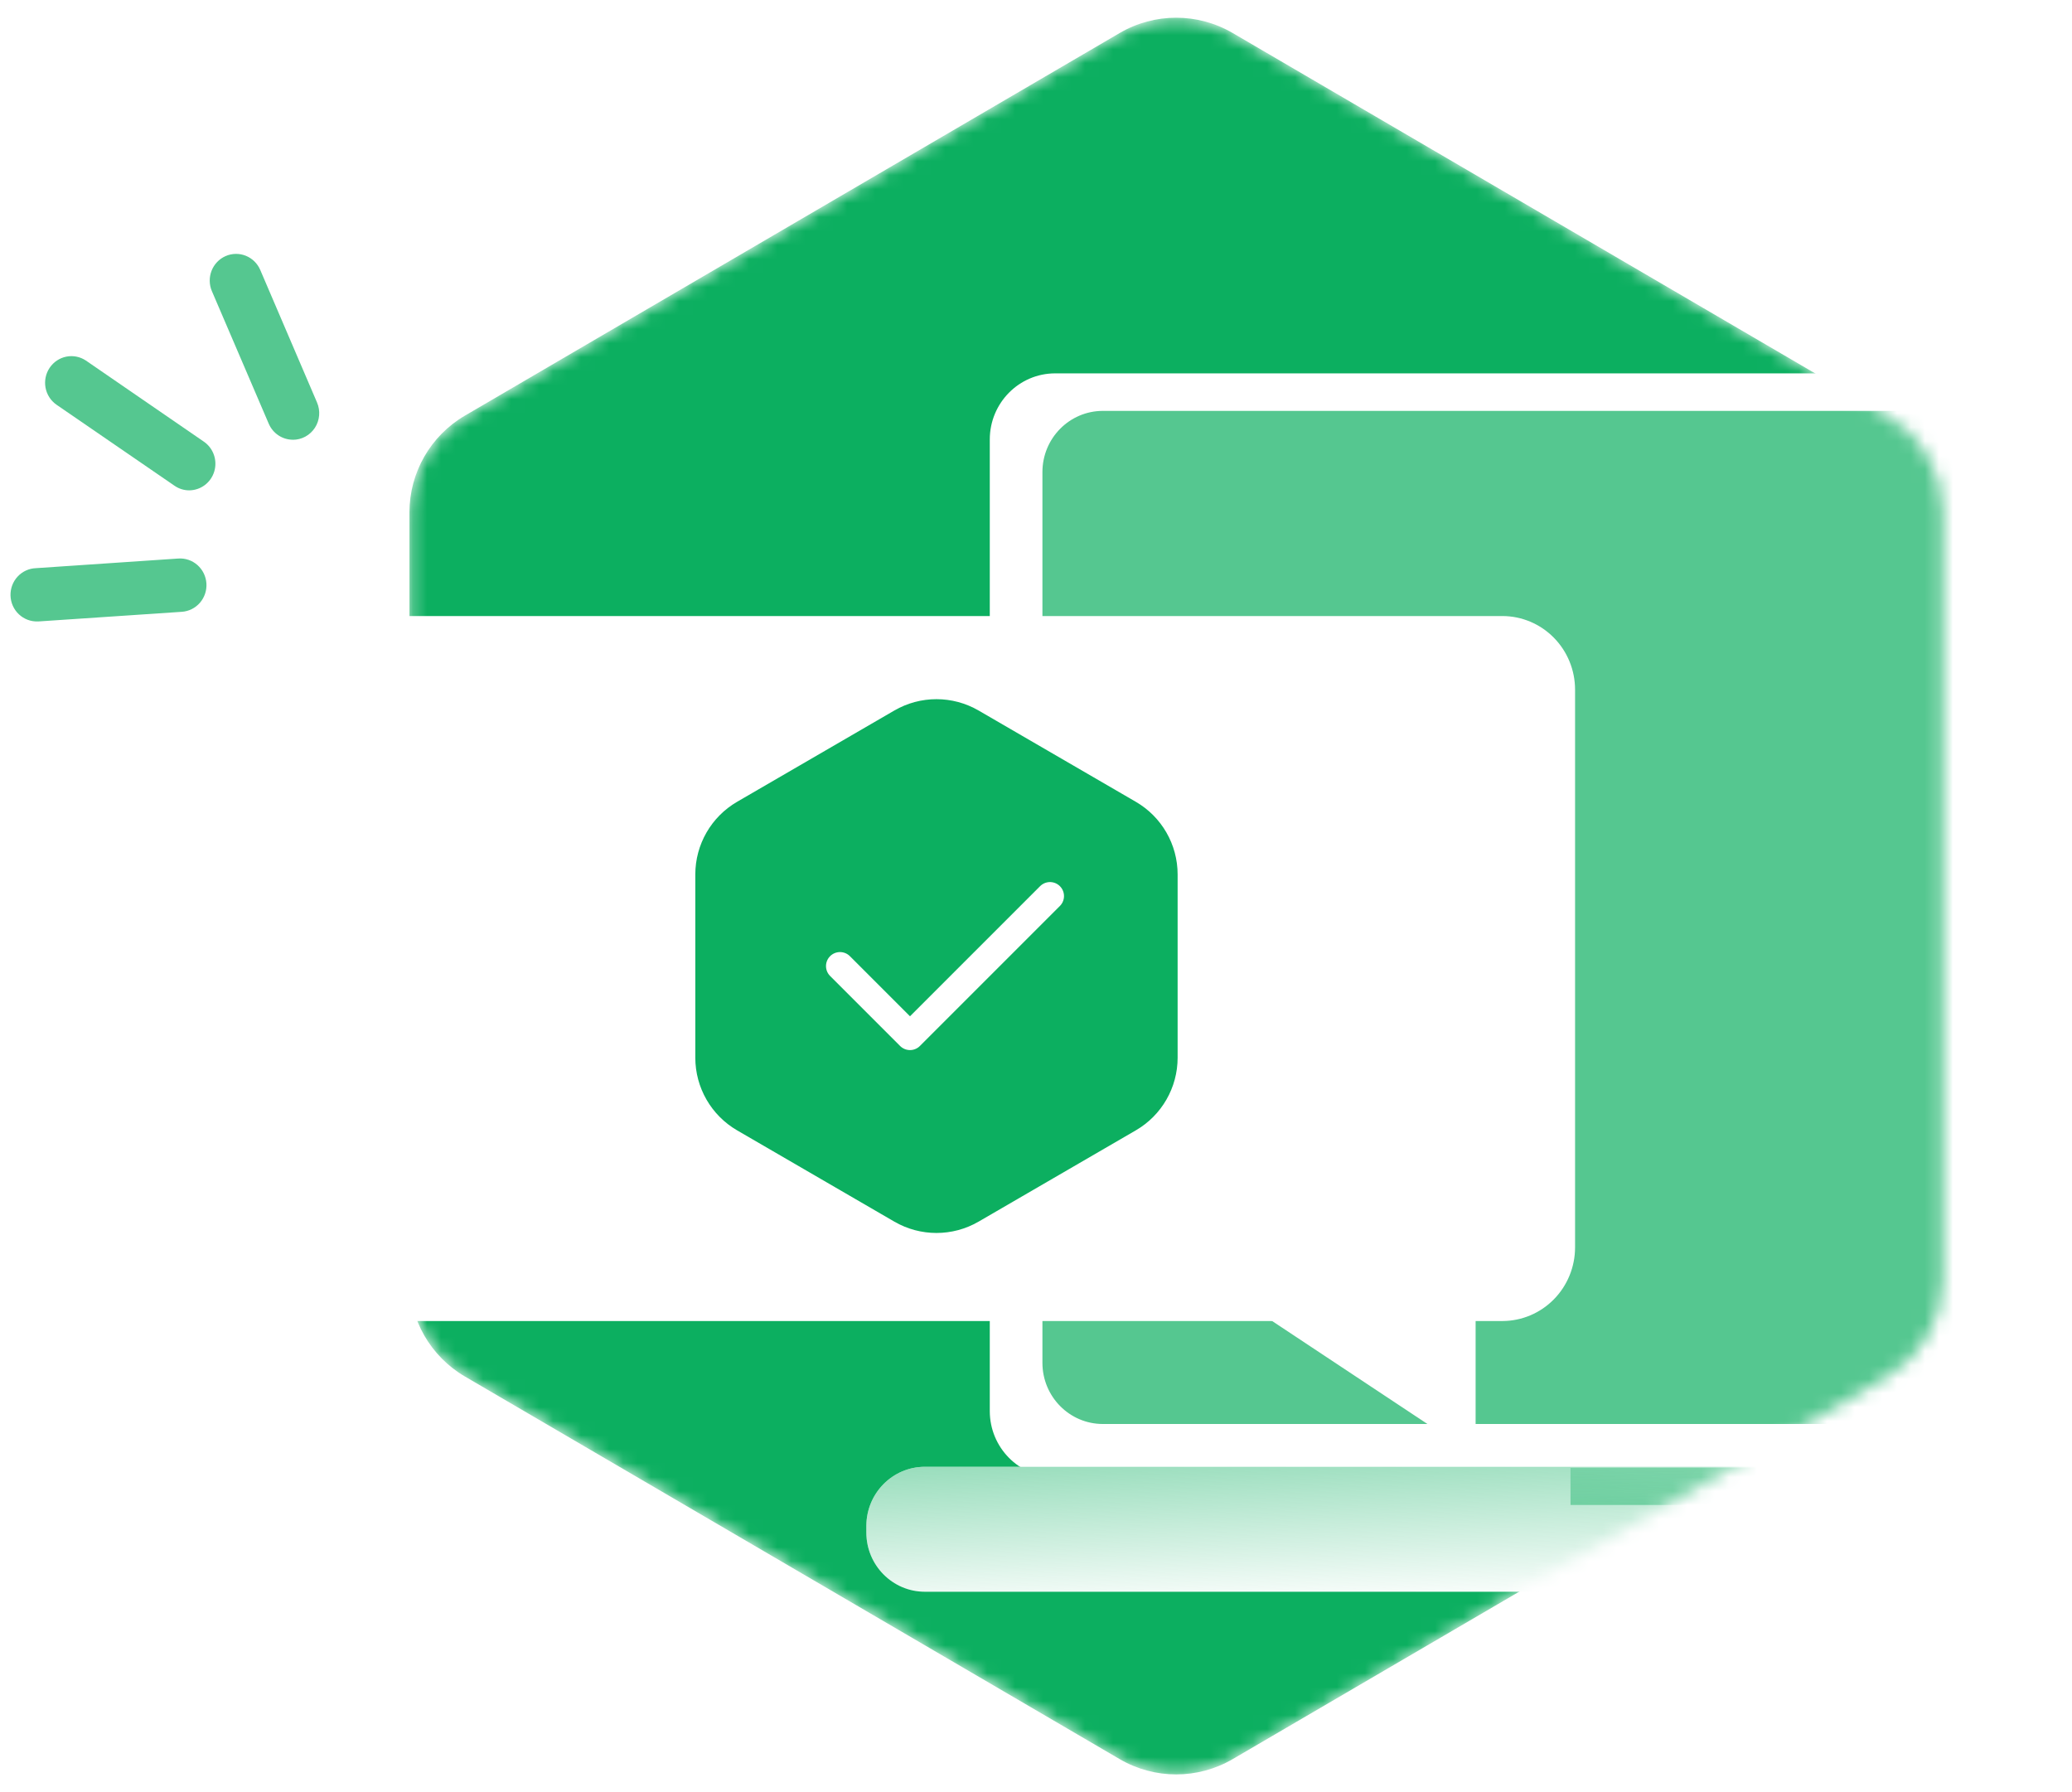<svg width="148" height="128" viewBox="0 0 148 128" fill="none" xmlns="http://www.w3.org/2000/svg">
<mask id="mask0_410_7600" style="mask-type:alpha" maskUnits="userSpaceOnUse" x="29" y="1" width="110" height="126">
<path d="M79.977 2.358C82.47 0.901 85.555 0.901 88.049 2.358L134.814 29.684C137.269 31.118 138.778 33.748 138.778 36.591V91.409C138.778 94.252 137.269 96.882 134.814 98.316L88.049 125.642C85.555 127.099 82.47 127.099 79.977 125.642L33.211 98.316C30.756 96.882 29.247 94.252 29.247 91.409V36.591C29.247 33.748 30.756 31.118 33.211 29.684L79.977 2.358Z" fill="#0CAF60"/>
</mask>
<g mask="url(#mask0_410_7600)">
<path d="M79.977 2.358C82.47 0.901 85.555 0.901 88.049 2.358L134.814 29.684C137.269 31.118 138.778 33.748 138.778 36.591V91.409C138.778 94.252 137.269 96.882 134.814 98.316L88.049 125.642C85.555 127.099 82.47 127.099 79.977 125.642L33.211 98.316C30.756 96.882 29.247 94.252 29.247 91.409V36.591C29.247 33.748 30.756 31.118 33.211 29.684L79.977 2.358Z" fill="#0CAF60"/>
<path d="M176.264 26.667H75.369C72.79 26.667 70.699 28.783 70.699 31.393V100.78C70.699 103.39 72.79 105.506 75.369 105.506H176.264C178.843 105.506 180.934 103.39 180.934 100.78V31.393C180.934 28.783 178.843 26.667 176.264 26.667Z" fill="white"/>
<path d="M172.89 29.347H78.777C76.392 29.347 74.459 31.304 74.459 33.718V97.336C74.459 99.749 76.392 101.706 78.777 101.706H172.89C175.275 101.706 177.208 99.749 177.208 97.336V33.718C177.208 31.304 175.275 29.347 172.89 29.347Z" fill="#55C790"/>
<path d="M183.119 104.763H66.063C63.753 104.763 61.881 106.658 61.881 108.996V109.454C61.881 111.792 63.753 113.687 66.063 113.687H183.119C185.429 113.687 187.301 111.792 187.301 109.454V108.996C187.301 106.658 185.429 104.763 183.119 104.763Z" fill="white"/>
<path d="M183.119 104.763H66.063C63.753 104.763 61.881 106.658 61.881 108.996V109.454C61.881 111.792 63.753 113.687 66.063 113.687H183.119C185.429 113.687 187.301 111.792 187.301 109.454V108.996C187.301 106.658 185.429 104.763 183.119 104.763Z" fill="url(#paint0_linear_410_7600)"/>
<path d="M137.624 104.844H112.179V107.489H137.624V104.844Z" fill="url(#paint1_linear_410_7600)"/>
</g>
<g filter="url(#filter0_d_410_7600)">
<path d="M108.505 41.251V81.09C108.505 82.483 107.959 83.82 106.987 84.806C106.016 85.792 104.697 86.348 103.321 86.352H23.188C22.506 86.352 21.83 86.216 21.2 85.952C20.57 85.687 19.997 85.299 19.516 84.811C19.034 84.322 18.652 83.742 18.392 83.103C18.132 82.465 17.998 81.781 18 81.09V41.251C18 39.858 18.547 38.523 19.52 37.538C20.492 36.553 21.812 36 23.188 36H103.321C104.695 36.003 106.013 36.557 106.984 37.541C107.956 38.526 108.503 39.859 108.505 41.251Z" fill="white"/>
<path d="M59.878 42.749C61.741 41.667 64.04 41.667 65.903 42.749L77.128 49.266C78.978 50.339 80.116 52.316 80.116 54.455V67.545C80.116 69.684 78.978 71.661 77.128 72.734L65.903 79.251C64.04 80.333 61.741 80.333 59.878 79.251L48.652 72.734C46.803 71.661 45.665 69.684 45.665 67.545V54.455C45.665 52.316 46.803 50.339 48.652 49.266L59.878 42.749Z" fill="#0CAF60"/>
<path d="M56 61L61 66L71 56" stroke="white" stroke-width="2" stroke-linecap="round" stroke-linejoin="round"/>
<path d="M85.592 85.507L101.401 95.988V83.188L85.592 85.507Z" fill="white"/>
</g>
<path d="M20.919 31.407C20.554 31.407 20.196 31.299 19.89 31.096C19.584 30.893 19.344 30.605 19.197 30.265L15.137 20.799C15.038 20.57 14.985 20.323 14.981 20.073C14.976 19.823 15.021 19.574 15.111 19.341C15.201 19.109 15.336 18.896 15.508 18.716C15.679 18.536 15.884 18.392 16.111 18.292C16.337 18.192 16.581 18.138 16.828 18.134C17.076 18.129 17.321 18.174 17.551 18.265C17.781 18.357 17.991 18.493 18.169 18.667C18.347 18.841 18.49 19.048 18.588 19.277L22.645 28.747C22.77 29.037 22.821 29.354 22.795 29.669C22.769 29.984 22.665 30.287 22.494 30.552C22.323 30.816 22.089 31.033 21.814 31.183C21.539 31.333 21.232 31.411 20.919 31.411V31.407Z" fill="#55C790"/>
<path d="M2.693 44.385C2.194 44.402 1.71 44.217 1.345 43.872C0.981 43.527 0.767 43.05 0.751 42.546C0.735 42.041 0.917 41.55 1.258 41.182C1.599 40.813 2.07 40.597 2.569 40.58L12.738 39.892C13.236 39.858 13.728 40.026 14.104 40.359C14.48 40.692 14.71 41.162 14.744 41.667C14.777 42.171 14.611 42.669 14.282 43.049C13.953 43.43 13.488 43.663 12.99 43.697L2.817 44.381L2.693 44.385Z" fill="#55C790"/>
<path d="M13.509 35.022C13.138 35.021 12.775 34.907 12.468 34.695L4.021 28.896C3.617 28.609 3.34 28.173 3.251 27.681C3.163 27.19 3.268 26.683 3.546 26.27C3.823 25.857 4.25 25.57 4.734 25.473C5.218 25.376 5.721 25.475 6.133 25.75L14.566 31.548C14.897 31.777 15.148 32.107 15.28 32.491C15.413 32.874 15.421 33.291 15.303 33.679C15.185 34.067 14.947 34.407 14.624 34.649C14.302 34.89 13.911 35.021 13.509 35.022Z" fill="#55C790"/>
<defs>
<filter id="filter0_d_410_7600" x="6" y="28" width="122.505" height="91.988" filterUnits="userSpaceOnUse" color-interpolation-filters="sRGB">
<feFlood flood-opacity="0" result="BackgroundImageFix"/>
<feColorMatrix in="SourceAlpha" type="matrix" values="0 0 0 0 0 0 0 0 0 0 0 0 0 0 0 0 0 0 127 0" result="hardAlpha"/>
<feOffset dx="4" dy="8"/>
<feGaussianBlur stdDeviation="8"/>
<feColorMatrix type="matrix" values="0 0 0 0 0.067 0 0 0 0 0.094 0 0 0 0 0.153 0 0 0 0.08 0"/>
<feBlend mode="normal" in2="BackgroundImageFix" result="effect1_dropShadow_410_7600"/>
<feBlend mode="normal" in="SourceGraphic" in2="effect1_dropShadow_410_7600" result="shape"/>
</filter>
<linearGradient id="paint0_linear_410_7600" x1="124.72" y1="114.011" x2="124.217" y2="95.666" gradientUnits="userSpaceOnUse">
<stop stop-color="#55C790" stop-opacity="0"/>
<stop offset="0.99" stop-color="#55C790"/>
</linearGradient>
<linearGradient id="paint1_linear_410_7600" x1="124.964" y1="98.896" x2="124.793" y2="118.903" gradientUnits="userSpaceOnUse">
<stop stop-color="#0CAF60" stop-opacity="0"/>
<stop offset="0.99" stop-color="#0CAF60"/>
</linearGradient>
</defs>
</svg>
